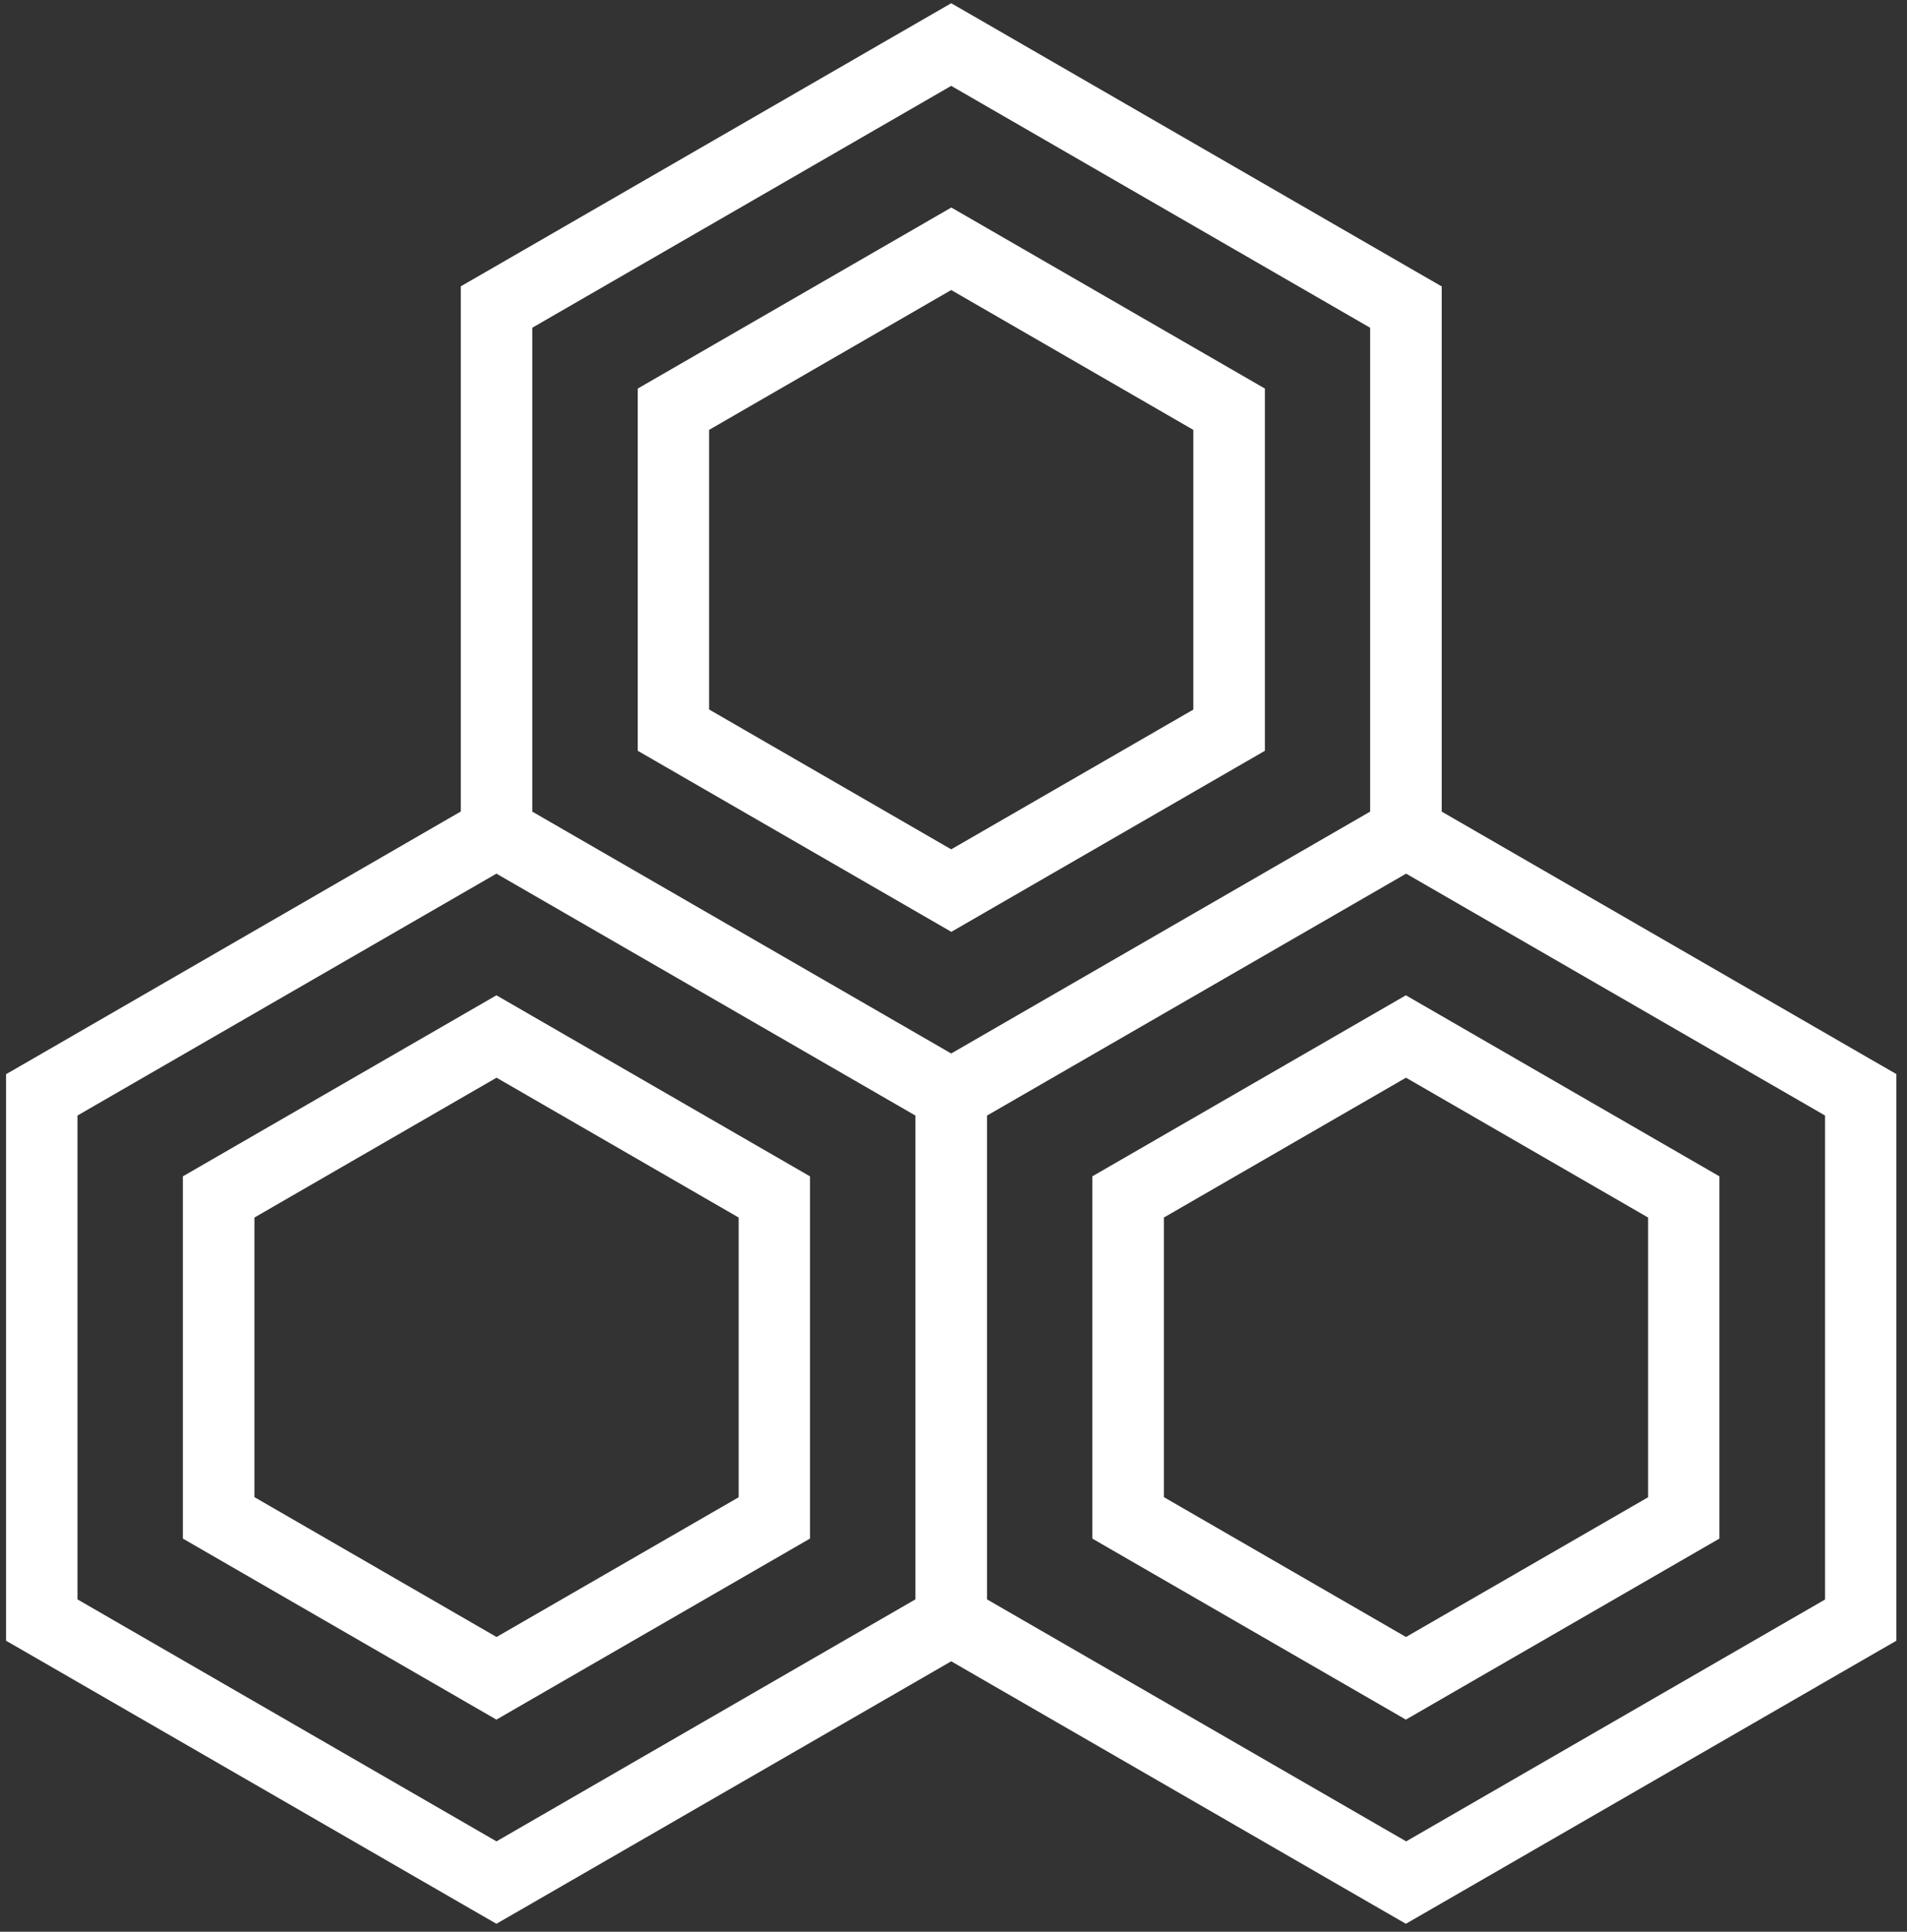 <svg xmlns="http://www.w3.org/2000/svg" width="158" height="160" viewBox="0 0 158 160" fill="none"><rect x="0" y="0" width="158" height="160" fill="#333333" stroke="none"/><path d="M16.65 98.3V126.57L41.13 140.7L65.61 126.57V98.3L41.13 84.17L16.65 98.3ZM62.7 124.88L41.14 137.32L19.58 124.87V99.98L41.14 87.53L62.7 99.98V124.88Z" fill="white" stroke="white" stroke-width="3"></path><path d="M155.62 91.52V89.83L154.16 88.99L117.95 68.09V26.28V24.59L116.49 23.75L80.27 2.84L78.81 2L77.35 2.84L41.14 23.74L39.68 24.58V68.08L3.46 89L2 89.84V135.03L3.46 135.87L39.67 156.77L41.13 157.61L42.59 156.77L78.81 135.87L115.02 156.77L116.48 157.61L117.94 156.77L154.16 135.87L155.62 135.03V91.52ZM42.6 26.28L78.81 5.38L115.02 26.28V68.09L80.16 88.21L78.81 88.99L42.6 68.09V26.28ZM41.14 154.25L4.92 133.34V91.53L41.13 70.63L77.34 91.53V99.44V133.34L41.13 154.25H41.14ZM116.49 154.24L80.28 133.34V99.44V91.53L81.81 90.65L116.5 70.63L152.71 91.53V133.35L116.5 154.25L116.49 154.24Z" fill="white" stroke="white" stroke-width="3"></path><path d="M92 98.3V126.57L116.48 140.7L140.96 126.57V98.3L116.48 84.17L92 98.3ZM138.05 124.88L116.49 137.32L94.93 124.87V99.98L116.49 87.53L138.05 99.98V124.88Z" fill="white" stroke="white" stroke-width="3"></path><path d="M103.3 61.32V33.05L78.82 18.92L54.34 33.05V61.32L78.82 75.45L103.3 61.32ZM57.25 34.74L78.81 22.29L100.37 34.74V59.64L78.81 72.08L57.25 59.63V34.74Z" fill="white" stroke="white" stroke-width="3"></path></svg>